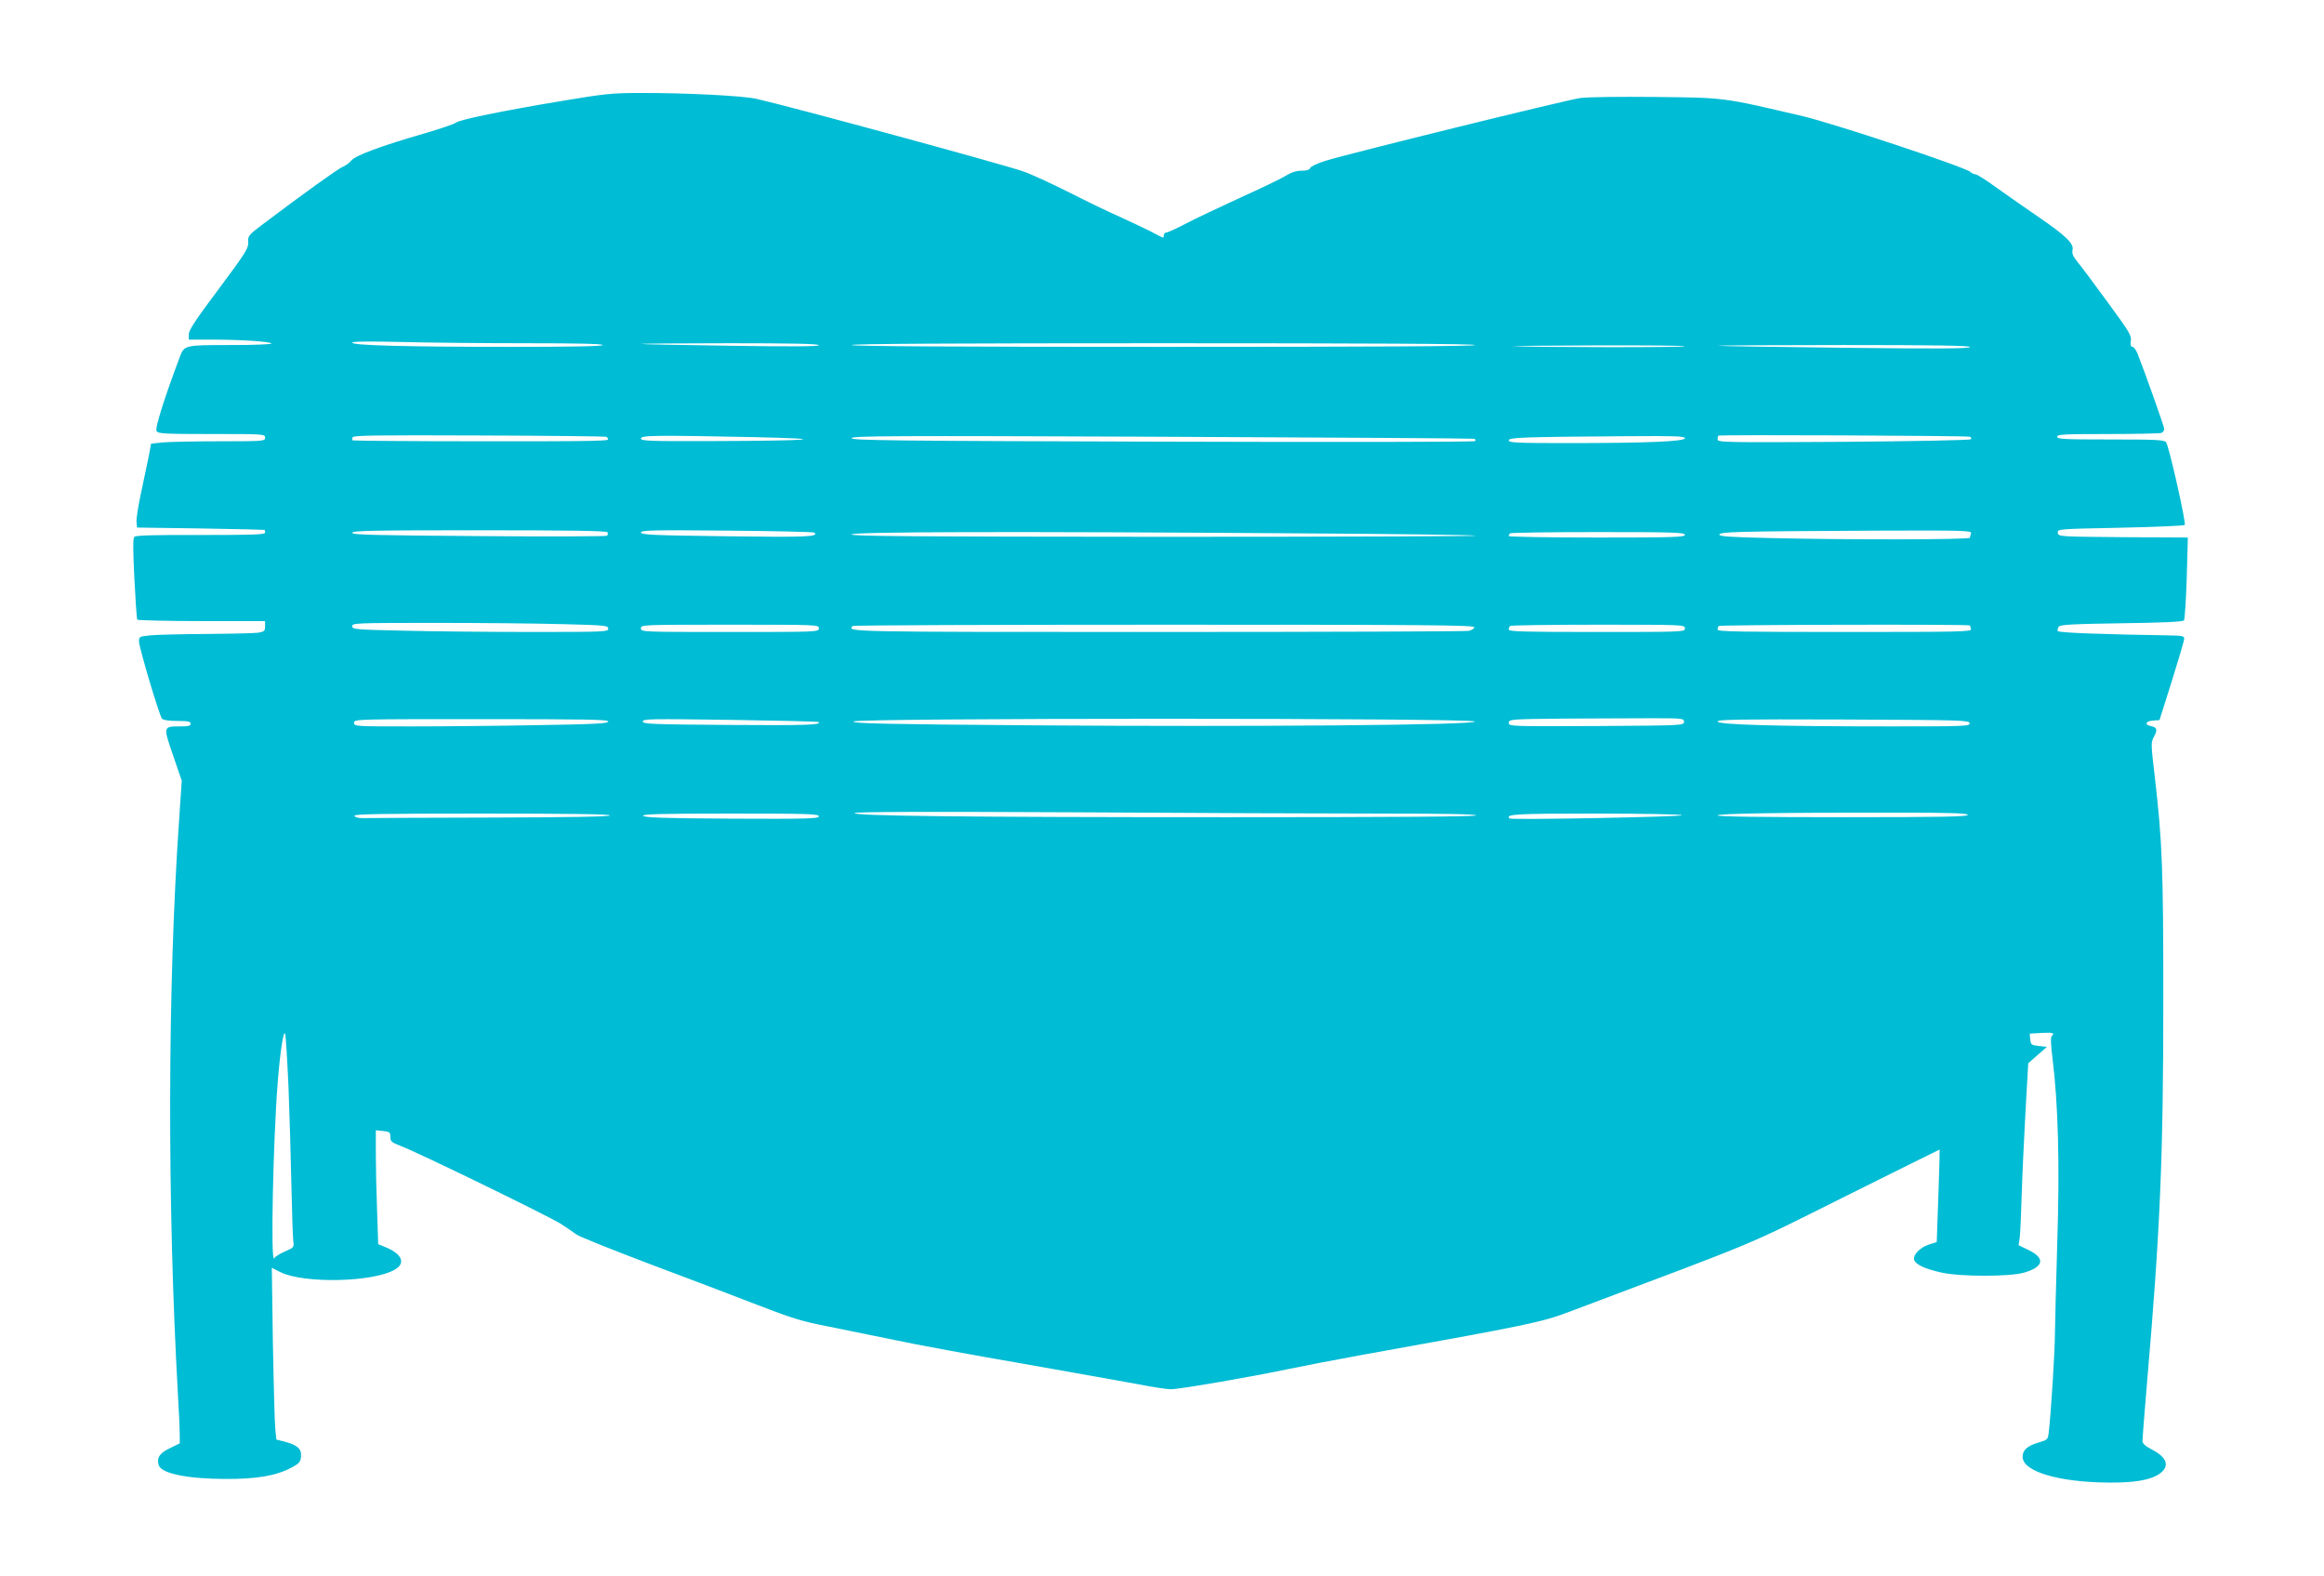 <?xml version="1.0" standalone="no"?>
<!DOCTYPE svg PUBLIC "-//W3C//DTD SVG 20010904//EN"
 "http://www.w3.org/TR/2001/REC-SVG-20010904/DTD/svg10.dtd">
<svg version="1.0" xmlns="http://www.w3.org/2000/svg"
 width="1280pt" height="868pt" viewBox="0 0 1280 868"
 preserveAspectRatio="xMidYMid meet">
<g transform="translate(0,868) scale(0.1,-0.1)"
fill="#00bcd4" stroke="none">
<path d="M3100 8125 c-331 -55 -571 -104 -590 -121 -9 -7 -85 -33 -170 -58
-243 -70 -382 -122 -405 -150 -11 -14 -33 -29 -48 -35 -25 -10 -217 -148 -441
-317 -77 -58 -81 -63 -79 -98 2 -33 -13 -57 -162 -257 -127 -169 -165 -227
-165 -249 l0 -30 118 0 c165 0 342 -11 336 -22 -3 -4 -96 -8 -207 -8 -276 0
-271 1 -298 -69 -83 -221 -136 -388 -127 -404 8 -15 37 -17 303 -17 288 0 295
0 295 -20 0 -19 -7 -20 -247 -20 -137 0 -278 -3 -314 -6 l-67 -7 -11 -61 c-7
-33 -26 -124 -42 -200 -17 -77 -29 -153 -27 -170 l3 -31 350 -5 c193 -3 351
-7 353 -8 1 -1 2 -8 2 -15 0 -11 -66 -13 -354 -13 -249 1 -358 -2 -366 -10 -8
-8 -8 -68 0 -229 6 -120 13 -222 16 -227 3 -4 162 -8 355 -8 l349 0 0 -29 c0
-25 -4 -29 -37 -35 -21 -3 -150 -6 -288 -7 -137 -1 -277 -4 -310 -8 -59 -6
-60 -7 -59 -36 1 -34 111 -404 126 -422 7 -8 37 -13 84 -13 59 0 74 -3 74 -15
0 -12 -13 -15 -57 -15 -95 0 -95 1 -40 -159 l48 -140 -15 -223 c-63 -915 -65
-2109 -6 -3157 6 -95 10 -195 10 -221 l0 -48 -55 -27 c-57 -27 -73 -53 -61
-93 15 -46 154 -75 366 -76 175 -1 283 18 366 63 42 22 49 31 52 60 4 42 -20
64 -89 82 l-47 12 -6 61 c-3 34 -9 246 -13 473 l-6 412 49 -25 c130 -63 510
-55 629 15 59 34 41 83 -44 120 l-48 20 -6 182 c-4 100 -7 241 -7 313 l0 132
40 -4 c36 -4 40 -7 40 -32 0 -25 6 -31 56 -50 90 -33 823 -390 884 -430 31
-20 69 -46 85 -58 17 -12 197 -84 400 -161 204 -76 471 -178 595 -226 194 -75
249 -92 395 -120 94 -19 257 -52 363 -74 106 -23 425 -82 710 -131 284 -50
574 -102 645 -115 70 -14 145 -25 167 -25 47 0 447 69 645 111 77 16 253 50
390 75 950 171 1000 181 1165 243 1084 408 945 350 1513 633 285 142 519 258
520 258 1 0 -2 -115 -7 -255 l-9 -255 -39 -12 c-48 -14 -90 -54 -86 -82 4 -27
55 -52 149 -73 105 -24 383 -24 460 0 106 32 114 78 23 123 l-56 27 6 41 c3
23 8 129 11 236 3 107 13 314 21 460 l15 265 51 45 52 45 -45 5 c-41 5 -44 7
-47 37 l-3 31 65 4 c66 3 74 0 56 -18 -6 -6 -5 -49 5 -124 31 -253 40 -583 26
-1011 -7 -222 -12 -449 -13 -504 0 -96 -23 -456 -34 -542 -5 -41 -7 -42 -58
-57 -60 -18 -86 -41 -86 -78 0 -81 198 -140 475 -142 144 -1 227 14 277 47 60
41 46 90 -38 134 -39 20 -54 34 -54 49 0 12 11 149 24 305 74 856 91 1250 91
2134 0 719 -6 861 -47 1218 -22 185 -22 189 -3 223 19 36 15 49 -19 56 -36 6
-29 27 11 30 l37 3 68 215 c37 118 68 223 68 233 0 15 -11 17 -82 18 -376 6
-612 15 -615 24 -1 6 1 16 6 24 7 11 73 15 345 19 228 3 339 8 345 16 4 6 11
111 15 233 l6 223 -356 2 c-354 3 -357 3 -360 24 -3 21 -1 21 344 28 191 4
350 11 355 15 9 9 -87 436 -103 456 -11 13 -58 15 -306 15 -255 0 -294 2 -294
15 0 13 38 15 279 15 154 0 286 3 295 6 9 3 16 13 16 22 0 13 -102 300 -147
415 -8 20 -21 37 -28 37 -10 0 -12 10 -9 33 5 29 -9 51 -127 212 -72 99 -147
199 -166 222 -26 32 -32 47 -28 66 9 35 -38 80 -190 184 -66 45 -167 116 -225
157 -57 42 -111 76 -119 76 -8 0 -22 6 -30 14 -31 27 -751 266 -921 306 -443
104 -426 102 -810 106 -197 2 -376 0 -417 -6 -79 -11 -1280 -307 -1404 -346
-42 -13 -80 -31 -83 -39 -3 -10 -19 -15 -47 -15 -28 0 -57 -9 -88 -28 -25 -16
-138 -70 -251 -121 -113 -52 -247 -115 -298 -142 -51 -27 -100 -49 -107 -49
-8 0 -15 -7 -15 -16 0 -9 -3 -14 -7 -12 -5 2 -35 17 -68 35 -34 17 -108 52
-165 78 -58 25 -186 87 -284 137 -98 49 -211 101 -250 114 -114 40 -1291 360
-1471 400 -78 17 -391 33 -645 32 -146 0 -194 -5 -420 -43z m-207 -1335 c278
0 427 -3 427 -10 0 -7 -176 -10 -508 -10 -572 0 -872 8 -872 23 0 7 89 8 263
4 144 -4 454 -7 690 -7z m1617 -11 c0 -7 -147 -8 -487 -3 -269 4 -490 8 -492
10 -2 2 217 4 487 4 340 0 492 -3 492 -11z m3615 1 c4 -7 -570 -10 -1714 -10
-1141 0 -1721 3 -1721 10 0 7 578 10 1714 10 1133 0 1717 -3 1721 -10z m1155
-7 c0 -7 -852 -6 -945 1 -22 1 182 3 453 4 270 1 492 -1 492 -5z m1570 -4 c0
-9 -182 -10 -692 -4 -381 4 -695 9 -697 11 -2 2 309 4 692 4 510 0 697 -3 697
-11z m-7512 -494 c8 -3 12 -10 10 -16 -3 -8 -207 -10 -703 -9 -384 0 -701 3
-703 5 -3 2 -2 10 0 17 4 11 138 12 694 10 379 -1 695 -5 702 -7z m7511 0 c9
-3 11 -9 5 -14 -5 -5 -321 -11 -701 -14 -649 -4 -693 -3 -693 13 0 9 2 19 4
21 6 6 1369 0 1385 -6z m-6698 -2 c446 -10 331 -20 -243 -22 -330 -1 -378 1
-378 14 0 18 71 19 621 8z m3968 -9 c8 -3 11 -8 5 -13 -5 -5 -780 -6 -1721 -3
-1486 4 -1713 7 -1713 19 0 13 221 14 1708 8 939 -4 1713 -9 1721 -11z m1161
3 c0 -18 -209 -27 -642 -27 -283 0 -328 2 -328 15 0 16 67 19 653 23 260 2
317 0 317 -11z m-5934 -518 c3 -6 2 -14 -2 -19 -5 -4 -323 -5 -706 -2 -581 4
-698 7 -698 18 0 12 115 14 699 14 493 0 702 -3 707 -11z m1140 -2 c23 -23
-41 -26 -484 -20 -404 5 -472 8 -472 21 0 12 63 14 474 10 261 -2 478 -7 482
-11z m6370 -3 c-3 -9 -6 -20 -6 -25 0 -11 -670 -12 -1093 -2 -227 5 -287 9
-287 19 0 16 99 18 874 22 469 2 518 0 512 -14z m-3688 -1 c529 -3 962 -9 962
-13 0 -3 -774 -6 -1720 -6 -1374 1 -1720 3 -1720 13 0 15 895 17 2478 6z
m2112 -8 c0 -13 -61 -15 -485 -15 -267 0 -485 4 -485 8 0 5 3 12 7 15 3 4 222
7 485 7 418 0 478 -2 478 -15z m-6177 -492 c231 -6 247 -7 247 -25 0 -17 -19
-18 -418 -18 -230 0 -548 3 -705 7 -270 6 -287 7 -287 25 0 17 20 18 458 18
251 0 568 -3 705 -7z m1407 -23 c0 -20 -7 -20 -490 -20 -483 0 -490 0 -490 20
0 20 7 20 490 20 483 0 490 0 490 -20z m3610 6 c0 -7 -14 -16 -31 -20 -17 -3
-789 -6 -1715 -6 -1721 0 -1711 0 -1677 33 3 4 775 7 1715 7 1442 0 1708 -2
1708 -14z m1160 -6 c0 -20 -7 -20 -485 -20 -397 0 -485 2 -485 13 0 8 3 17 7
20 3 4 222 7 485 7 471 0 478 0 478 -20z m1570 16 c0 -2 3 -11 6 -20 6 -15
-60 -16 -695 -16 -577 0 -701 2 -701 13 0 8 3 17 7 20 7 7 1383 10 1383 3z
m-1575 -531 c0 -20 -8 -20 -482 -23 -477 -2 -483 -2 -483 18 0 19 8 20 303 23
166 1 383 2 482 2 173 0 180 -1 180 -20z m-5925 2 c0 -11 -73 -15 -382 -20
-211 -4 -526 -7 -700 -7 -311 0 -318 0 -318 20 0 20 7 20 700 20 578 0 700 -2
700 -13z m1159 -3 c16 -16 -65 -19 -491 -16 -429 3 -478 5 -478 19 0 15 45 15
482 9 265 -4 485 -9 487 -12z m3614 3 c7 -20 -1204 -30 -2452 -21 -800 6 -971
10 -971 21 0 20 3415 20 3423 0z m2725 -9 c3 -17 -23 -18 -436 -18 -618 0
-952 9 -952 27 0 11 117 13 692 11 651 -3 693 -4 696 -20z m-3235 -498 c338 0
517 -3 517 -10 0 -7 -463 -10 -1368 -10 -1471 0 -2065 7 -2055 23 4 7 404 8
1197 4 655 -4 1424 -7 1709 -7z m3225 -7 c3 -10 -139 -13 -687 -13 -447 0
-691 3 -691 10 0 10 335 16 994 15 294 0 380 -3 384 -12z m-7478 -3 c0 -7
-229 -11 -662 -12 -365 -1 -681 -2 -702 -3 -23 0 -41 5 -44 13 -3 9 142 12
702 12 464 0 706 -3 706 -10z m1150 -5 c0 -13 -58 -15 -482 -13 -374 2 -482 6
-486 16 -3 9 98 12 482 12 427 0 486 -2 486 -15z m4754 6 c6 -9 -941 -27 -950
-18 -24 24 32 27 476 27 258 0 471 -4 474 -9z m-7675 -1496 c6 -154 13 -399
16 -545 3 -146 8 -282 10 -302 5 -37 4 -38 -45 -59 -28 -12 -55 -29 -60 -38
-20 -35 -6 648 20 975 13 160 31 280 40 263 4 -8 12 -140 19 -294z"/>
</g>
</svg>
